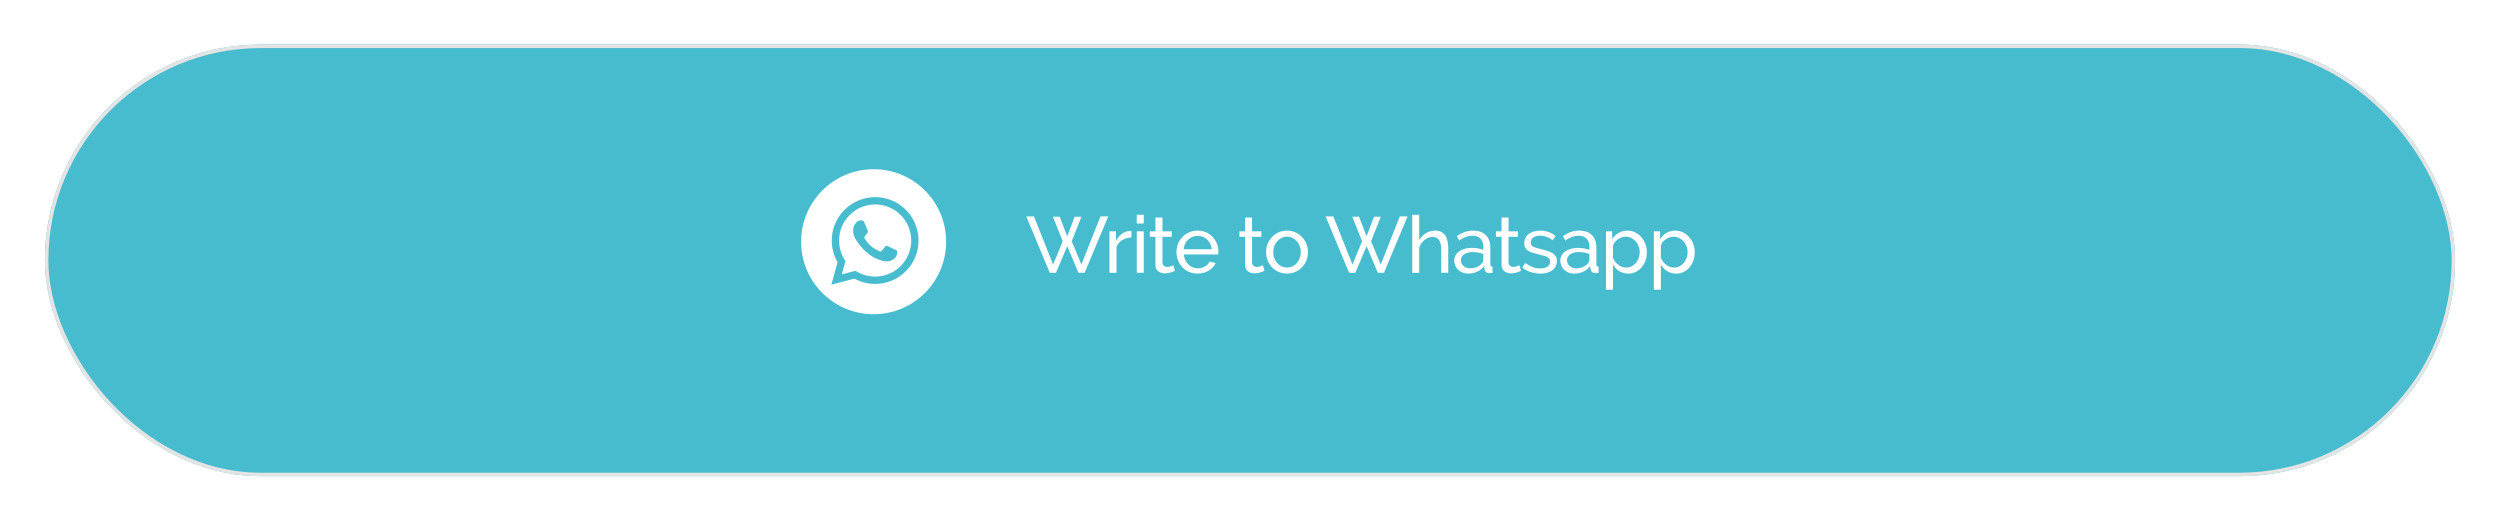 <?xml version="1.0" encoding="UTF-8"?> <svg xmlns="http://www.w3.org/2000/svg" width="724" height="151" viewBox="0 0 724 151" fill="none"><g filter="url(#filter0_di_110_4489)"><rect x="13" y="9" width="698" height="125" rx="62.5" fill="#47BCCE"></rect><rect x="13.504" y="9.504" width="696.992" height="123.992" rx="61.996" stroke="#E4E4E4" stroke-width="1.008"></rect></g><path d="M304.935 62.762H306.89L309.052 68.443L311.237 62.762H313.192L310.363 69.869L313.169 76.608L318.689 62.67H320.943L314.112 79H312.318L309.075 71.295L305.809 79H304.015L297.207 62.67H299.438L304.981 76.608L307.764 69.869L304.935 62.762ZM327.656 68.765C326.644 68.796 325.747 69.056 324.965 69.547C324.198 70.038 323.654 70.72 323.332 71.594V79H321.308V66.994H323.194V69.777C323.608 68.949 324.152 68.282 324.827 67.776C325.501 67.255 326.222 66.963 326.989 66.902C327.142 66.902 327.272 66.902 327.38 66.902C327.487 66.902 327.579 66.91 327.656 66.925V68.765ZM329.203 79V66.994H331.227V79H329.203ZM329.203 64.74V62.21H331.227V64.74H329.203ZM340.254 78.402C340.131 78.463 339.97 78.54 339.771 78.632C339.572 78.709 339.342 78.793 339.081 78.885C338.836 78.962 338.56 79.023 338.253 79.069C337.962 79.13 337.655 79.161 337.333 79.161C336.597 79.161 335.961 78.962 335.424 78.563C334.887 78.149 334.619 77.513 334.619 76.654V68.581H332.986V66.994H334.619V62.992H336.643V66.994H339.334V68.581H336.643V76.033C336.674 76.478 336.819 76.8 337.08 76.999C337.341 77.198 337.647 77.298 338 77.298C338.399 77.298 338.759 77.237 339.081 77.114C339.418 76.976 339.648 76.869 339.771 76.792L340.254 78.402ZM346.826 79.23C345.921 79.23 345.093 79.069 344.342 78.747C343.59 78.41 342.946 77.957 342.41 77.39C341.873 76.823 341.451 76.163 341.145 75.412C340.853 74.645 340.708 73.84 340.708 72.997C340.708 72.154 340.853 71.356 341.145 70.605C341.451 69.854 341.873 69.194 342.41 68.627C342.962 68.06 343.613 67.615 344.365 67.293C345.116 66.956 345.944 66.787 346.849 66.787C347.753 66.787 348.574 66.956 349.31 67.293C350.061 67.63 350.697 68.083 351.219 68.65C351.74 69.202 352.139 69.854 352.415 70.605C352.706 71.341 352.852 72.108 352.852 72.905C352.852 73.074 352.844 73.227 352.829 73.365C352.829 73.503 352.821 73.61 352.806 73.687H342.847C342.893 74.285 343.031 74.829 343.261 75.32C343.491 75.811 343.79 76.232 344.158 76.585C344.526 76.938 344.94 77.214 345.4 77.413C345.875 77.612 346.373 77.712 346.895 77.712C347.263 77.712 347.623 77.666 347.976 77.574C348.328 77.467 348.658 77.329 348.965 77.16C349.271 76.991 349.54 76.784 349.77 76.539C350.015 76.294 350.199 76.018 350.322 75.711L352.07 76.194C351.87 76.639 351.594 77.045 351.242 77.413C350.904 77.781 350.506 78.103 350.046 78.379C349.601 78.64 349.103 78.847 348.551 79C347.999 79.153 347.424 79.23 346.826 79.23ZM350.943 72.192C350.897 71.625 350.751 71.103 350.506 70.628C350.276 70.137 349.977 69.723 349.609 69.386C349.256 69.049 348.842 68.788 348.367 68.604C347.891 68.405 347.385 68.305 346.849 68.305C346.312 68.305 345.806 68.405 345.331 68.604C344.855 68.788 344.434 69.056 344.066 69.409C343.713 69.746 343.422 70.153 343.192 70.628C342.977 71.103 342.847 71.625 342.801 72.192H350.943ZM366.209 78.402C366.086 78.463 365.925 78.54 365.726 78.632C365.527 78.709 365.297 78.793 365.036 78.885C364.791 78.962 364.515 79.023 364.208 79.069C363.917 79.13 363.61 79.161 363.288 79.161C362.552 79.161 361.916 78.962 361.379 78.563C360.842 78.149 360.574 77.513 360.574 76.654V68.581H358.941V66.994H360.574V62.992H362.598V66.994H365.289V68.581H362.598V76.033C362.629 76.478 362.774 76.8 363.035 76.999C363.296 77.198 363.602 77.298 363.955 77.298C364.354 77.298 364.714 77.237 365.036 77.114C365.373 76.976 365.603 76.869 365.726 76.792L366.209 78.402ZM372.712 79.23C371.807 79.23 370.979 79.061 370.228 78.724C369.492 78.387 368.855 77.934 368.319 77.367C367.797 76.8 367.391 76.14 367.1 75.389C366.808 74.638 366.663 73.848 366.663 73.02C366.663 72.177 366.808 71.379 367.1 70.628C367.406 69.877 367.82 69.217 368.342 68.65C368.878 68.083 369.515 67.63 370.251 67.293C371.002 66.956 371.822 66.787 372.712 66.787C373.601 66.787 374.421 66.956 375.173 67.293C375.924 67.63 376.56 68.083 377.082 68.65C377.618 69.217 378.032 69.877 378.324 70.628C378.63 71.379 378.784 72.177 378.784 73.02C378.784 73.848 378.638 74.638 378.347 75.389C378.055 76.14 377.641 76.8 377.105 77.367C376.568 77.934 375.924 78.387 375.173 78.724C374.437 79.061 373.616 79.23 372.712 79.23ZM368.733 73.043C368.733 73.672 368.832 74.254 369.032 74.791C369.246 75.328 369.53 75.795 369.883 76.194C370.251 76.593 370.672 76.907 371.148 77.137C371.638 77.367 372.16 77.482 372.712 77.482C373.264 77.482 373.777 77.367 374.253 77.137C374.743 76.907 375.173 76.593 375.541 76.194C375.909 75.78 376.192 75.305 376.392 74.768C376.606 74.216 376.714 73.626 376.714 72.997C376.714 72.384 376.606 71.809 376.392 71.272C376.192 70.72 375.909 70.245 375.541 69.846C375.173 69.432 374.743 69.11 374.253 68.88C373.777 68.65 373.264 68.535 372.712 68.535C372.16 68.535 371.638 68.658 371.148 68.903C370.672 69.133 370.251 69.455 369.883 69.869C369.53 70.268 369.246 70.743 369.032 71.295C368.832 71.832 368.733 72.414 368.733 73.043ZM391.627 62.762H393.582L395.744 68.443L397.929 62.762H399.884L397.055 69.869L399.861 76.608L405.381 62.67H407.635L400.804 79H399.01L395.767 71.295L392.501 79H390.707L383.899 62.67H386.13L391.673 76.608L394.456 69.869L391.627 62.762ZM419.407 79H417.383V72.284C417.383 71.042 417.168 70.122 416.739 69.524C416.31 68.911 415.681 68.604 414.853 68.604C414.454 68.604 414.056 68.688 413.657 68.857C413.258 69.01 412.883 69.225 412.53 69.501C412.193 69.777 411.886 70.107 411.61 70.49C411.349 70.873 411.15 71.295 411.012 71.755V79H408.988V62.21H411.012V69.57C411.487 68.696 412.131 68.014 412.944 67.523C413.757 67.032 414.646 66.787 415.612 66.787C416.317 66.787 416.915 66.917 417.406 67.178C417.897 67.439 418.288 67.791 418.579 68.236C418.87 68.681 419.077 69.217 419.2 69.846C419.338 70.459 419.407 71.119 419.407 71.824V79ZM425.176 79.23C424.609 79.23 424.08 79.138 423.589 78.954C423.099 78.755 422.669 78.486 422.301 78.149C421.949 77.812 421.665 77.421 421.45 76.976C421.251 76.516 421.151 76.018 421.151 75.481C421.151 74.929 421.274 74.431 421.519 73.986C421.765 73.526 422.11 73.135 422.554 72.813C423.014 72.491 423.551 72.238 424.164 72.054C424.793 71.87 425.475 71.778 426.211 71.778C426.794 71.778 427.384 71.832 427.982 71.939C428.58 72.046 429.109 72.192 429.569 72.376V71.41C429.569 70.429 429.293 69.662 428.741 69.11C428.189 68.543 427.407 68.259 426.395 68.259C425.184 68.259 423.911 68.727 422.577 69.662L421.91 68.351C423.459 67.308 425.015 66.787 426.579 66.787C428.159 66.787 429.385 67.209 430.259 68.052C431.149 68.895 431.593 70.084 431.593 71.617V76.516C431.593 76.991 431.808 77.237 432.237 77.252V79C432.023 79.031 431.846 79.054 431.708 79.069C431.57 79.084 431.425 79.092 431.271 79.092C430.873 79.092 430.551 78.977 430.305 78.747C430.075 78.502 429.937 78.21 429.891 77.873L429.845 77.022C429.309 77.743 428.626 78.295 427.798 78.678C426.986 79.046 426.112 79.23 425.176 79.23ZM425.705 77.712C426.426 77.712 427.093 77.582 427.706 77.321C428.335 77.045 428.81 76.685 429.132 76.24C429.424 75.949 429.569 75.65 429.569 75.343V73.572C428.588 73.189 427.568 72.997 426.51 72.997C425.498 72.997 424.67 73.212 424.026 73.641C423.398 74.07 423.083 74.63 423.083 75.32C423.083 75.657 423.145 75.972 423.267 76.263C423.405 76.554 423.589 76.807 423.819 77.022C424.065 77.237 424.348 77.405 424.67 77.528C424.992 77.651 425.337 77.712 425.705 77.712ZM440.49 78.402C440.367 78.463 440.206 78.54 440.007 78.632C439.808 78.709 439.578 78.793 439.317 78.885C439.072 78.962 438.796 79.023 438.489 79.069C438.198 79.13 437.891 79.161 437.569 79.161C436.833 79.161 436.197 78.962 435.66 78.563C435.123 78.149 434.855 77.513 434.855 76.654V68.581H433.222V66.994H434.855V62.992H436.879V66.994H439.57V68.581H436.879V76.033C436.91 76.478 437.055 76.8 437.316 76.999C437.577 77.198 437.883 77.298 438.236 77.298C438.635 77.298 438.995 77.237 439.317 77.114C439.654 76.976 439.884 76.869 440.007 76.792L440.49 78.402ZM446.115 79.23C445.149 79.23 444.198 79.084 443.263 78.793C442.328 78.486 441.523 78.049 440.848 77.482L441.722 76.125C442.427 76.662 443.133 77.068 443.838 77.344C444.543 77.605 445.287 77.735 446.069 77.735C446.943 77.735 447.633 77.566 448.139 77.229C448.66 76.876 448.921 76.386 448.921 75.757C448.921 75.466 448.852 75.22 448.714 75.021C448.576 74.806 448.369 74.622 448.093 74.469C447.817 74.316 447.464 74.178 447.035 74.055C446.606 73.932 446.107 73.802 445.54 73.664C444.819 73.48 444.198 73.304 443.677 73.135C443.156 72.966 442.726 72.767 442.389 72.537C442.052 72.307 441.806 72.031 441.653 71.709C441.5 71.387 441.423 70.988 441.423 70.513C441.423 69.915 441.538 69.386 441.768 68.926C442.013 68.451 442.343 68.06 442.757 67.753C443.171 67.431 443.654 67.193 444.206 67.04C444.773 66.871 445.379 66.787 446.023 66.787C446.928 66.787 447.771 66.933 448.553 67.224C449.335 67.515 449.994 67.899 450.531 68.374L449.611 69.593C449.105 69.148 448.538 68.819 447.909 68.604C447.28 68.374 446.636 68.259 445.977 68.259C445.241 68.259 444.612 68.42 444.091 68.742C443.585 69.049 443.332 69.547 443.332 70.237C443.332 70.513 443.378 70.743 443.47 70.927C443.577 71.111 443.746 71.272 443.976 71.41C444.206 71.548 444.497 71.671 444.85 71.778C445.218 71.885 445.655 72 446.161 72.123C446.958 72.307 447.648 72.499 448.231 72.698C448.829 72.882 449.32 73.104 449.703 73.365C450.102 73.626 450.393 73.932 450.577 74.285C450.776 74.638 450.876 75.067 450.876 75.573C450.876 76.692 450.447 77.582 449.588 78.241C448.729 78.9 447.572 79.23 446.115 79.23ZM455.893 79.23C455.326 79.23 454.797 79.138 454.306 78.954C453.815 78.755 453.386 78.486 453.018 78.149C452.665 77.812 452.382 77.421 452.167 76.976C451.968 76.516 451.868 76.018 451.868 75.481C451.868 74.929 451.991 74.431 452.236 73.986C452.481 73.526 452.826 73.135 453.271 72.813C453.731 72.491 454.268 72.238 454.881 72.054C455.51 71.87 456.192 71.778 456.928 71.778C457.511 71.778 458.101 71.832 458.699 71.939C459.297 72.046 459.826 72.192 460.286 72.376V71.41C460.286 70.429 460.01 69.662 459.458 69.11C458.906 68.543 458.124 68.259 457.112 68.259C455.901 68.259 454.628 68.727 453.294 69.662L452.627 68.351C454.176 67.308 455.732 66.787 457.296 66.787C458.875 66.787 460.102 67.209 460.976 68.052C461.865 68.895 462.31 70.084 462.31 71.617V76.516C462.31 76.991 462.525 77.237 462.954 77.252V79C462.739 79.031 462.563 79.054 462.425 79.069C462.287 79.084 462.141 79.092 461.988 79.092C461.589 79.092 461.267 78.977 461.022 78.747C460.792 78.502 460.654 78.21 460.608 77.873L460.562 77.022C460.025 77.743 459.343 78.295 458.515 78.678C457.702 79.046 456.828 79.23 455.893 79.23ZM456.422 77.712C457.143 77.712 457.81 77.582 458.423 77.321C459.052 77.045 459.527 76.685 459.849 76.24C460.14 75.949 460.286 75.65 460.286 75.343V73.572C459.305 73.189 458.285 72.997 457.227 72.997C456.215 72.997 455.387 73.212 454.743 73.641C454.114 74.07 453.8 74.63 453.8 75.32C453.8 75.657 453.861 75.972 453.984 76.263C454.122 76.554 454.306 76.807 454.536 77.022C454.781 77.237 455.065 77.405 455.387 77.528C455.709 77.651 456.054 77.712 456.422 77.712ZM471.55 79.23C470.553 79.23 469.671 78.985 468.905 78.494C468.153 78.003 467.555 77.382 467.111 76.631V83.899H465.087V66.994H466.881V69.248C467.356 68.512 467.969 67.922 468.721 67.477C469.487 67.017 470.331 66.787 471.251 66.787C472.079 66.787 472.838 66.956 473.528 67.293C474.218 67.63 474.816 68.09 475.322 68.673C475.828 69.24 476.219 69.9 476.495 70.651C476.786 71.402 476.932 72.184 476.932 72.997C476.932 73.856 476.801 74.668 476.541 75.435C476.28 76.186 475.912 76.846 475.437 77.413C474.961 77.965 474.394 78.41 473.735 78.747C473.075 79.069 472.347 79.23 471.55 79.23ZM470.929 77.482C471.527 77.482 472.063 77.359 472.539 77.114C473.029 76.853 473.443 76.516 473.781 76.102C474.133 75.673 474.402 75.19 474.586 74.653C474.77 74.116 474.862 73.564 474.862 72.997C474.862 72.399 474.754 71.832 474.54 71.295C474.325 70.743 474.034 70.268 473.666 69.869C473.298 69.455 472.861 69.133 472.355 68.903C471.864 68.658 471.327 68.535 470.745 68.535C470.377 68.535 469.993 68.612 469.595 68.765C469.211 68.903 468.843 69.095 468.491 69.34C468.153 69.57 467.854 69.854 467.594 70.191C467.348 70.513 467.187 70.858 467.111 71.226V74.653C467.279 75.052 467.494 75.427 467.755 75.78C468.015 76.117 468.314 76.416 468.652 76.677C468.989 76.922 469.349 77.122 469.733 77.275C470.116 77.413 470.515 77.482 470.929 77.482ZM485.42 79.23C484.423 79.23 483.541 78.985 482.775 78.494C482.023 78.003 481.425 77.382 480.981 76.631V83.899H478.957V66.994H480.751V69.248C481.226 68.512 481.839 67.922 482.591 67.477C483.357 67.017 484.201 66.787 485.121 66.787C485.949 66.787 486.708 66.956 487.398 67.293C488.088 67.63 488.686 68.09 489.192 68.673C489.698 69.24 490.089 69.9 490.365 70.651C490.656 71.402 490.802 72.184 490.802 72.997C490.802 73.856 490.671 74.668 490.411 75.435C490.15 76.186 489.782 76.846 489.307 77.413C488.831 77.965 488.264 78.41 487.605 78.747C486.945 79.069 486.217 79.23 485.42 79.23ZM484.799 77.482C485.397 77.482 485.933 77.359 486.409 77.114C486.899 76.853 487.313 76.516 487.651 76.102C488.003 75.673 488.272 75.19 488.456 74.653C488.64 74.116 488.732 73.564 488.732 72.997C488.732 72.399 488.624 71.832 488.41 71.295C488.195 70.743 487.904 70.268 487.536 69.869C487.168 69.455 486.731 69.133 486.225 68.903C485.734 68.658 485.197 68.535 484.615 68.535C484.247 68.535 483.863 68.612 483.465 68.765C483.081 68.903 482.713 69.095 482.361 69.34C482.023 69.57 481.724 69.854 481.464 70.191C481.218 70.513 481.057 70.858 480.981 71.226V74.653C481.149 75.052 481.364 75.427 481.625 75.78C481.885 76.117 482.184 76.416 482.522 76.677C482.859 76.922 483.219 77.122 483.603 77.275C483.986 77.413 484.385 77.482 484.799 77.482Z" fill="white"></path><path d="M253 49C241.404 49 232 58.404 232 70C232 81.596 241.404 91 253 91C264.596 91 274 81.596 274 70C274 58.404 264.596 49 253 49ZM253.445 82.227C253.445 82.227 253.445 82.227 253.445 82.227H253.44C251.336 82.226 249.269 81.698 247.433 80.697L240.771 82.445L242.554 75.933C241.454 74.028 240.875 71.867 240.876 69.652C240.879 62.724 246.517 57.088 253.445 57.088C256.807 57.089 259.963 58.398 262.336 60.773C264.709 63.148 266.015 66.305 266.014 69.662C266.011 76.59 260.372 82.227 253.445 82.227Z" fill="white"></path><path d="M253.449 59.211C247.687 59.211 243.001 63.895 242.998 69.654C242.997 71.627 243.55 73.549 244.595 75.211L244.844 75.606L243.788 79.46L247.742 78.423L248.124 78.65C249.727 79.601 251.566 80.105 253.441 80.105H253.445C259.203 80.105 263.889 75.42 263.892 69.662C263.893 66.871 262.807 64.248 260.835 62.274C258.862 60.3 256.239 59.212 253.449 59.211ZM259.594 74.144C259.332 74.877 258.078 75.546 257.474 75.636C256.933 75.717 256.249 75.751 255.496 75.512C255.04 75.367 254.455 75.174 253.706 74.851C250.555 73.491 248.498 70.32 248.341 70.11C248.184 69.901 247.059 68.408 247.059 66.862C247.059 65.317 247.87 64.557 248.158 64.243C248.446 63.929 248.786 63.85 248.995 63.85C249.205 63.85 249.414 63.852 249.597 63.861C249.79 63.871 250.049 63.788 250.304 64.4C250.565 65.029 251.193 66.574 251.272 66.731C251.35 66.888 251.403 67.072 251.298 67.281C251.193 67.491 250.845 67.943 250.513 68.355C250.374 68.528 250.192 68.682 250.375 68.996C250.558 69.31 251.189 70.338 252.122 71.171C253.322 72.24 254.334 72.572 254.648 72.729C254.962 72.886 255.145 72.86 255.328 72.651C255.511 72.441 256.113 71.734 256.323 71.419C256.532 71.105 256.741 71.158 257.029 71.263C257.317 71.367 258.861 72.127 259.175 72.284C259.489 72.441 259.698 72.519 259.777 72.651C259.856 72.782 259.856 73.41 259.594 74.144Z" fill="white"></path><defs><filter id="filter0_di_110_4489" x="0.502" y="0.408" width="722.996" height="149.996" filterUnits="userSpaceOnUse" color-interpolation-filters="sRGB"><feFlood flood-opacity="0" result="BackgroundImageFix"></feFlood><feColorMatrix in="SourceAlpha" type="matrix" values="0 0 0 0 0 0 0 0 0 0 0 0 0 0 0 0 0 0 127 0" result="hardAlpha"></feColorMatrix><feOffset dy="3.906"></feOffset><feGaussianBlur stdDeviation="6.249"></feGaussianBlur><feComposite in2="hardAlpha" operator="out"></feComposite><feColorMatrix type="matrix" values="0 0 0 0 0.774 0 0 0 0 0.774 0 0 0 0 0.774 0 0 0 0.4 0"></feColorMatrix><feBlend mode="normal" in2="BackgroundImageFix" result="effect1_dropShadow_110_4489"></feBlend><feBlend mode="normal" in="SourceGraphic" in2="effect1_dropShadow_110_4489" result="shape"></feBlend><feColorMatrix in="SourceAlpha" type="matrix" values="0 0 0 0 0 0 0 0 0 0 0 0 0 0 0 0 0 0 127 0" result="hardAlpha"></feColorMatrix><feOffset></feOffset><feGaussianBlur stdDeviation="47.5"></feGaussianBlur><feComposite in2="hardAlpha" operator="arithmetic" k2="-1" k3="1"></feComposite><feColorMatrix type="matrix" values="0 0 0 0 1 0 0 0 0 1 0 0 0 0 1 0 0 0 0.3 0"></feColorMatrix><feBlend mode="normal" in2="shape" result="effect2_innerShadow_110_4489"></feBlend></filter></defs></svg> 